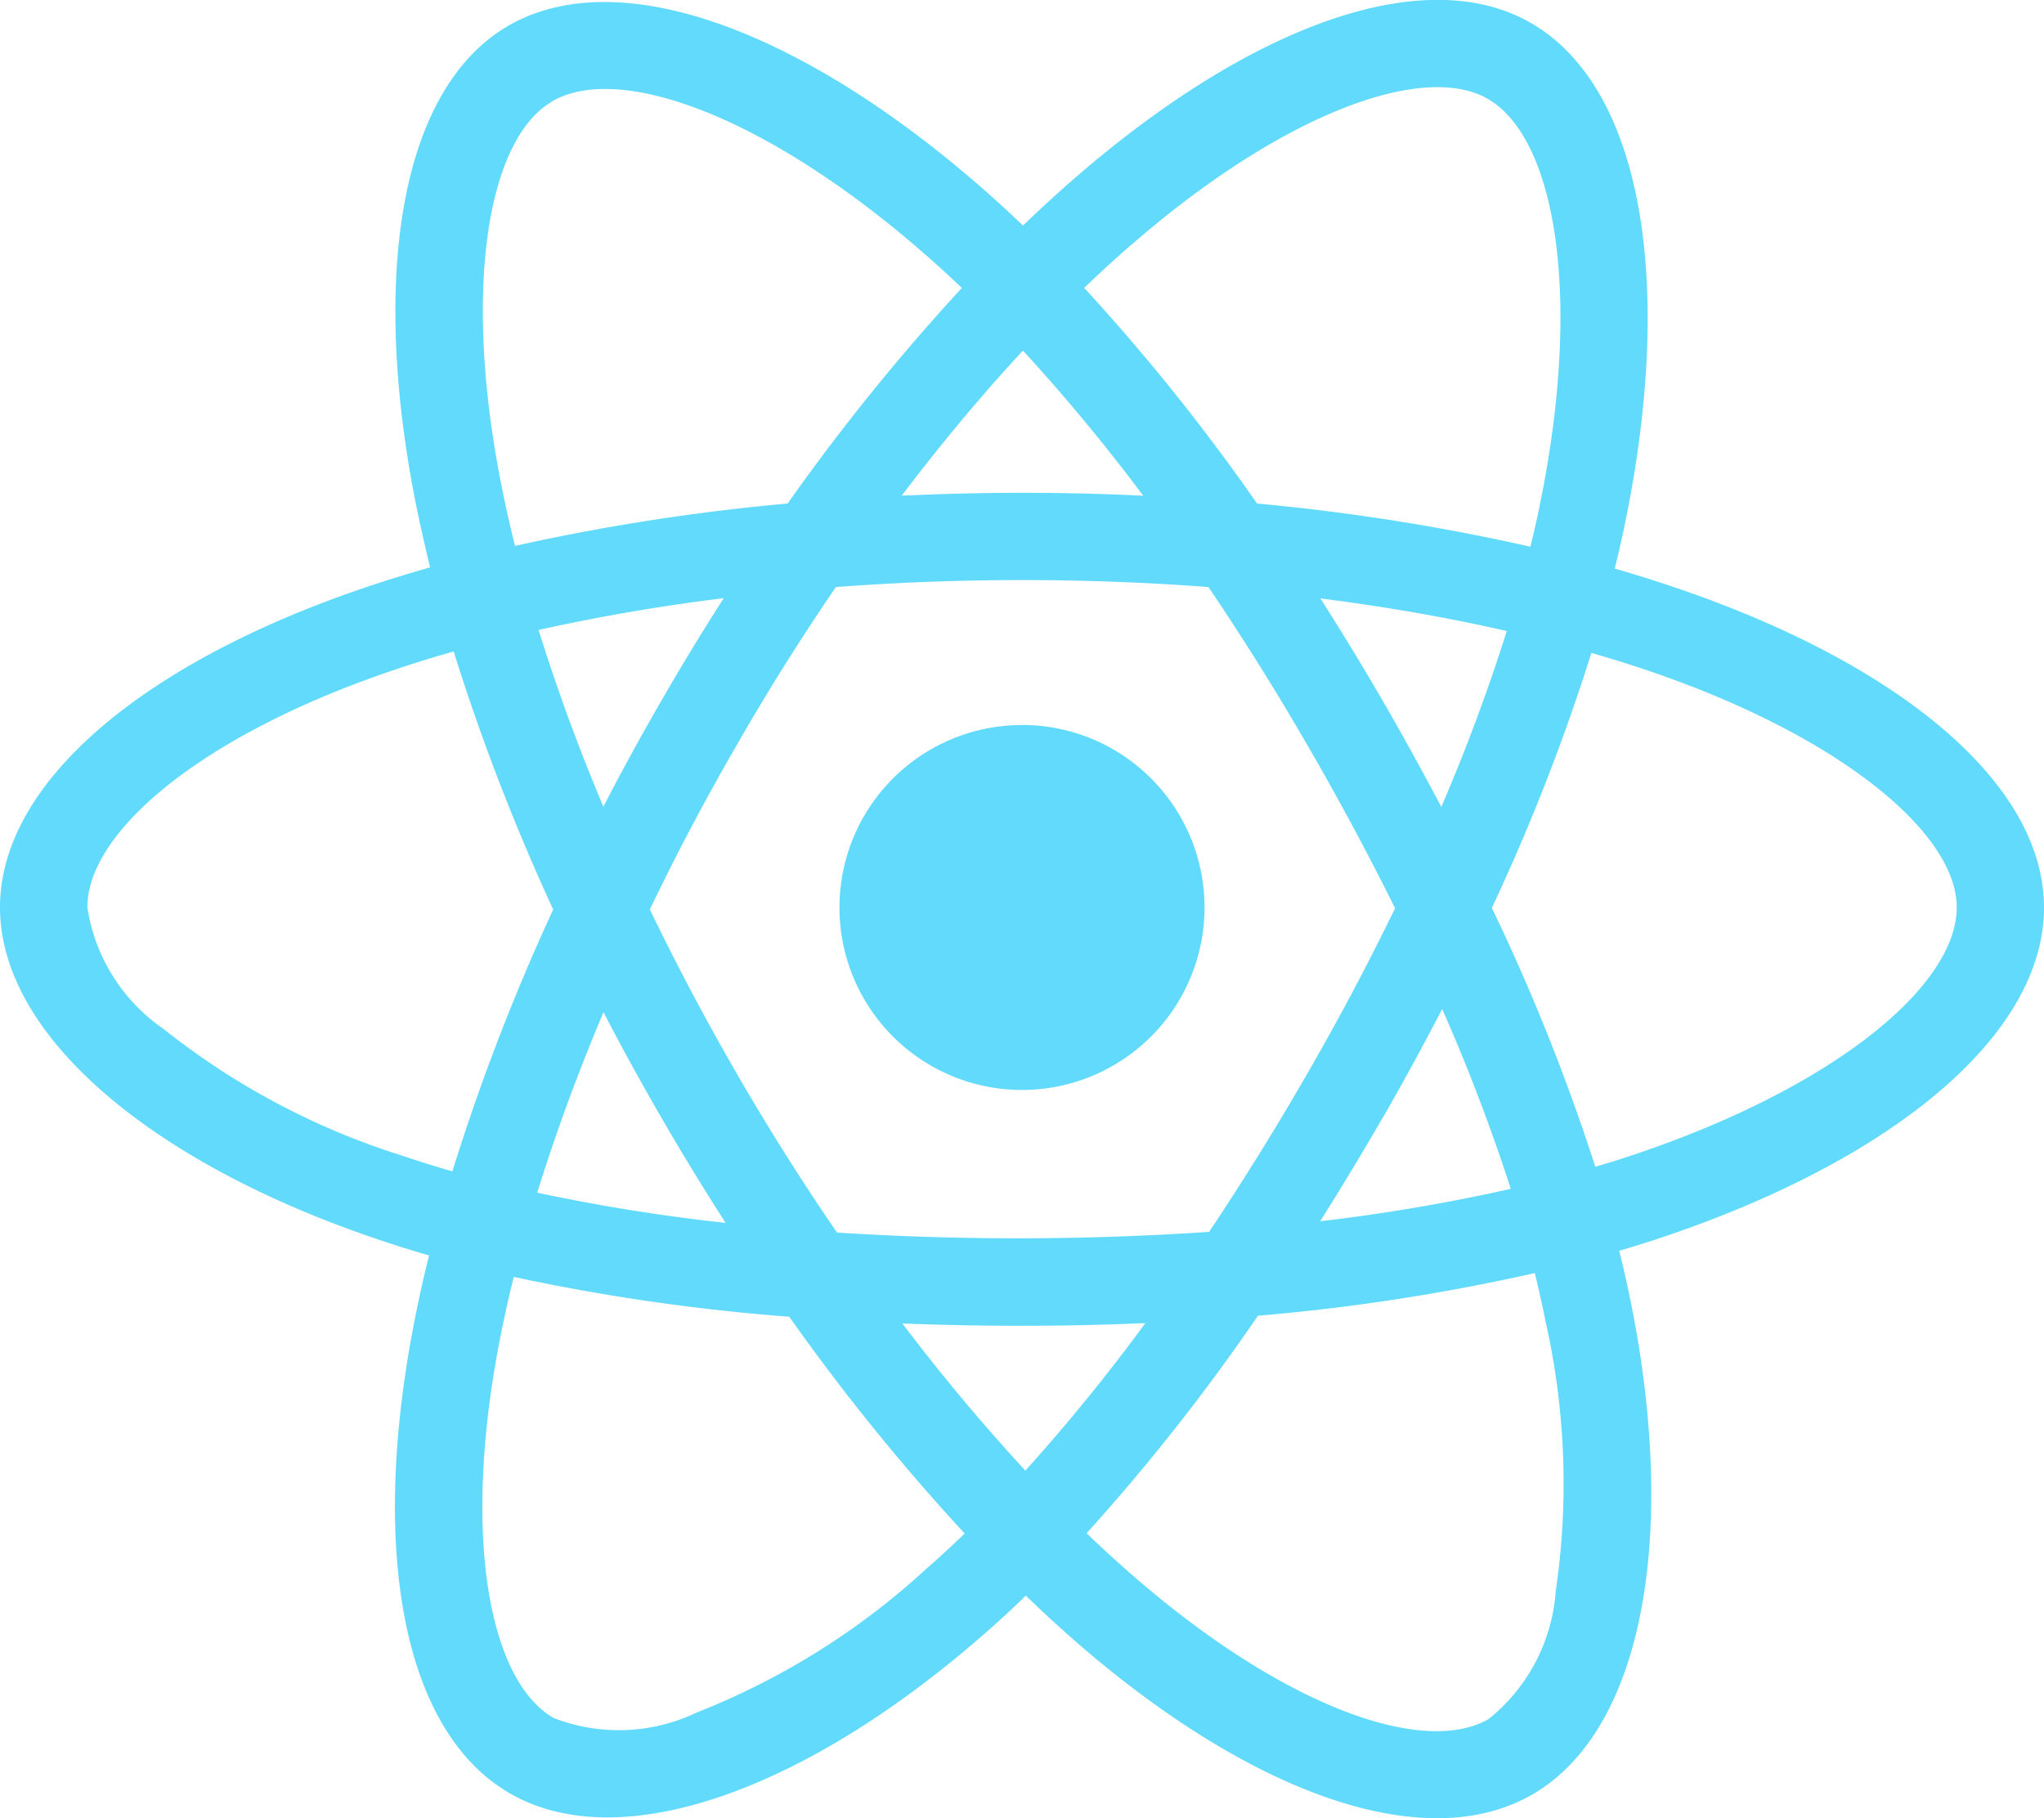 <svg xmlns="http://www.w3.org/2000/svg" data-name="Layer 1" viewBox="0 0 23 20.463"><path fill="#61dafb" d="M18.91 6.633q-.367-.126-.74-.234.062-.252.115-.506c.56-2.72.194-4.912-1.058-5.634-1.2-.692-3.162.03-5.144 1.755q-.293.255-.572.525-.187-.18-.38-.352C9.053.344 6.97-.432 5.72.29 4.523.984 4.168 3.045 4.67 5.623q.077.383.17.762-.44.126-.85.268C1.555 7.503 0 8.833 0 10.213c0 1.425 1.67 2.855 4.206 3.72q.308.106.622.196-.102.407-.18.82c-.482 2.533-.106 4.545 1.09 5.235 1.234.712 3.306-.02 5.325-1.784q.24-.208.48-.442.302.293.62.568c1.956 1.682 3.886 2.36 5.08 1.67 1.235-.715 1.636-2.876 1.115-5.505q-.06-.3-.138-.614.218-.064.428-.133C21.285 13.07 23 11.657 23 10.213c0-1.386-1.605-2.725-4.09-3.58m-6.18-3.877c1.698-1.478 3.285-2.06 4.01-1.644.77.444 1.068 2.235.584 4.584q-.047.23-.103.457a24 24 0 0 0-3.076-.486A23 23 0 0 0 12.2 3.24q.258-.248.528-.484zM6.79 11.39q.313.604.653 1.19.347.6.722 1.183a21 21 0 0 1-2.12-.34c.204-.657.454-1.34.746-2.032zm0-2.31a22 22 0 0 1-.73-1.99 22 22 0 0 1 2.084-.358q-.366.57-.705 1.16-.34.586-.65 1.188zm.522 1.156q.454-.945.98-1.854.522-.91 1.114-1.775a28 28 0 0 1 4.192 0q.585.865 1.108 1.77.526.906.992 1.845-.46.948-.988 1.862-.523.908-1.104 1.78a32 32 0 0 1-4.188.008q-.596-.87-1.124-1.783-.526-.91-.982-1.854zm8.25 2.34q.346-.603.666-1.22A21 21 0 0 1 17 13.38a21 21 0 0 1-2.145.365q.364-.578.706-1.17zm.656-3.495q-.318-.604-.66-1.196-.338-.582-.7-1.15c.733.093 1.436.216 2.097.367a21 21 0 0 1-.737 1.98zM11.51 3.945a21 21 0 0 1 1.354 1.634q-1.358-.065-2.718 0c.447-.59.905-1.138 1.365-1.634zM6.214 1.14c.77-.445 2.47.19 4.264 1.783q.173.153.345.318a24 24 0 0 0-1.96 2.426 24 24 0 0 0-3.068.477q-.088-.352-.158-.71v.002c-.433-2.21-.146-3.876.577-4.294zM5.09 13.183q-.285-.082-.566-.177A8.3 8.3 0 0 1 1.84 11.58a2.03 2.03 0 0 1-.857-1.368c0-.837 1.248-1.905 3.33-2.63q.393-.138.792-.25a24 24 0 0 0 1.12 2.904 24 24 0 0 0-1.134 2.946zm5.326 4.48a8.3 8.3 0 0 1-2.575 1.61 2.03 2.03 0 0 1-1.612.062c-.725-.42-1.027-2.034-.616-4.2q.074-.385.168-.764a23 23 0 0 0 3.1.448 24 24 0 0 0 1.974 2.44q-.214.207-.438.403zm1.122-1.112a22 22 0 0 1-1.384-1.656q.66.026 1.346.026.703 0 1.388-.03a21 21 0 0 1-1.35 1.66m5.967 1.367a2.03 2.03 0 0 1-.753 1.428c-.725.42-2.275-.126-3.947-1.564q-.287-.246-.578-.526a23 23 0 0 0 1.928-2.448 23 23 0 0 0 3.115-.48q.07.284.124.556a8.3 8.3 0 0 1 .11 3.035zm.834-4.907q-.19.063-.388.12a23 23 0 0 0-1.164-2.913 23 23 0 0 0 1.12-2.87q.352.101.683.215c2.13.732 3.428 1.816 3.428 2.65 0 .89-1.403 2.044-3.68 2.798z"/><path fill="#61dafb" d="M11.5 8.159a2.054 2.054 0 1 1-2.054 2.052A2.054 2.054 0 0 1 11.5 8.16"/></svg>